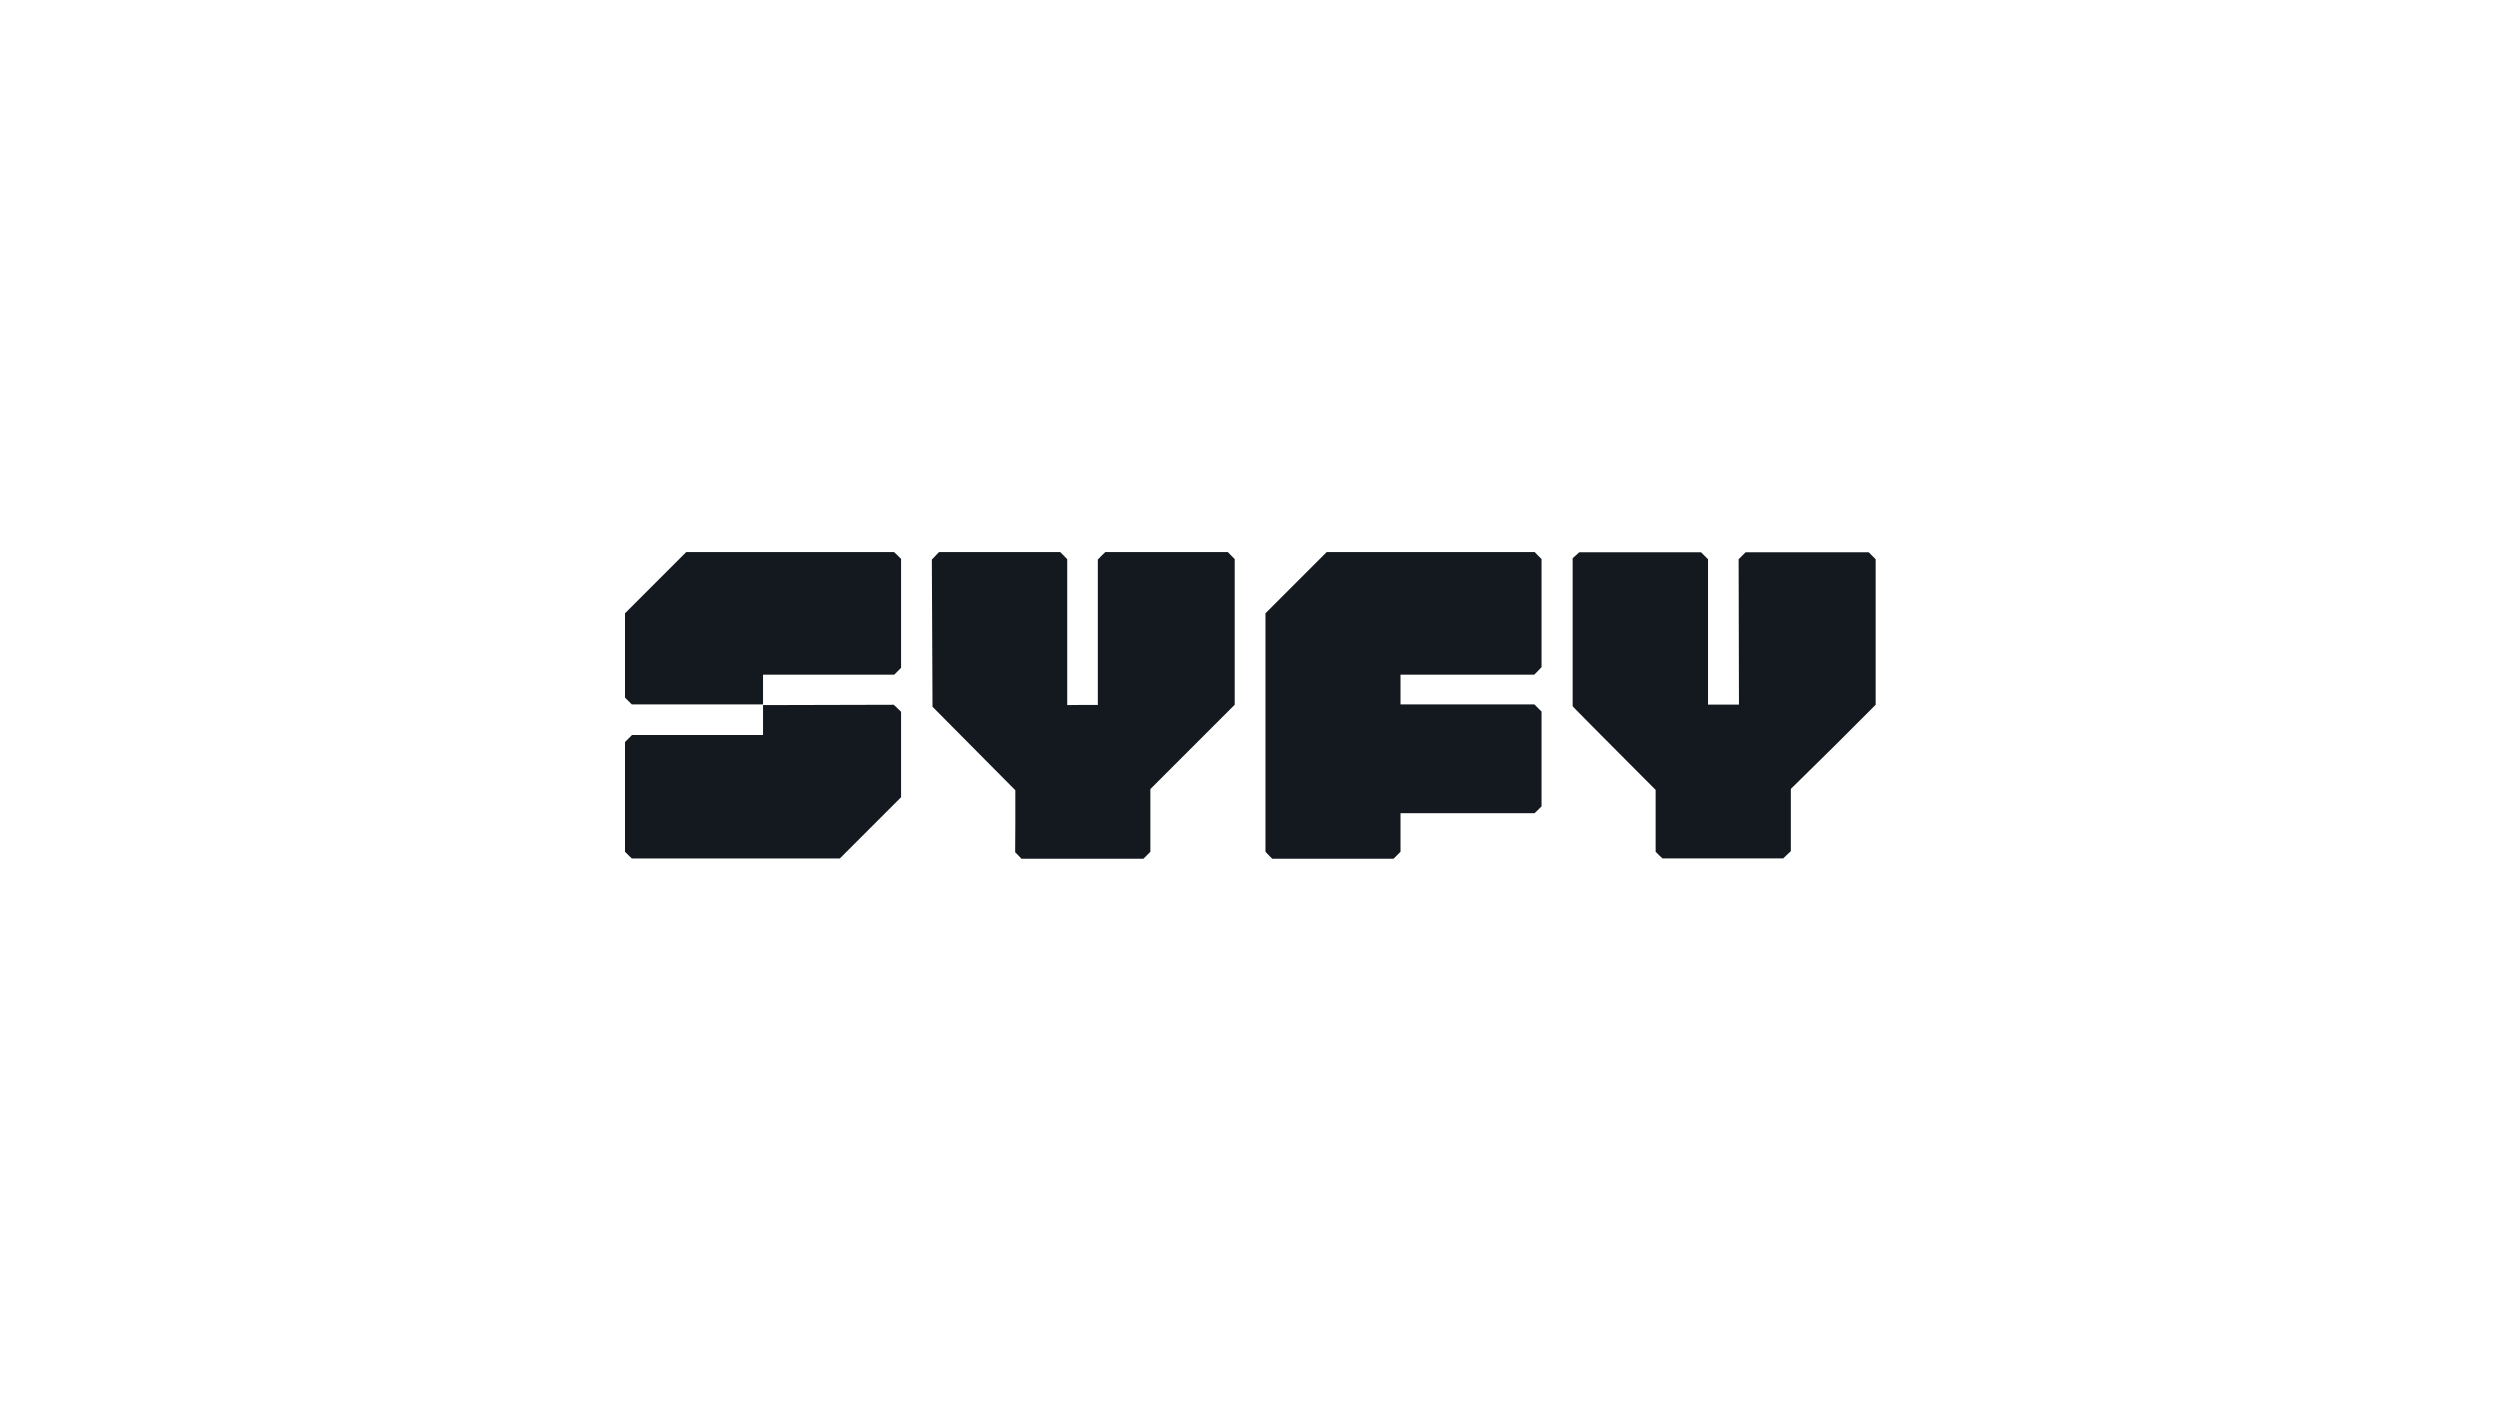 <?xml version="1.0" encoding="UTF-8"?> <svg xmlns="http://www.w3.org/2000/svg" width="480" height="271" viewBox="0 0 480 271" fill="none"><path d="M243.608 164.212L242.97 163.541V140.646V117.751L248.846 111.875L254.72 106H274.71H294.667L295.306 106.671L295.976 107.341V117.719V128.097L295.275 128.831L294.571 129.534H281.735H268.898V132.408V135.25H281.767H294.604L295.306 135.952L295.976 136.623V145.723V154.824L295.306 155.494L294.636 156.133H281.767H268.898V159.837V163.541L268.227 164.212L267.557 164.882H255.934H244.279L243.608 164.212Z" fill="#13191E"></path><path d="M318.552 164.212L317.883 163.541V157.602V151.662L310.506 144.254C306.45 140.167 302.842 136.559 302.523 136.207L301.948 135.601V121.391V107.181L302.586 106.607L303.225 106.032H314.913H326.599L327.27 106.702L327.941 107.373V121.327V135.281H330.91H333.88L333.848 121.327L333.816 107.373L334.487 106.702L335.158 106.032H346.972H358.787L359.458 106.702L360.127 107.373V121.327V135.313L352.049 143.392L343.842 151.471V157.442V163.413L343.108 164.116L342.373 164.818H330.783H319.192L318.552 164.212Z" fill="#13191E"></path><path d="M120.671 164.212L120 163.542V153.004V142.467L120.671 141.796L121.341 141.126H133.954H146.503V138.252V135.378H146.887C147.078 135.378 152.73 135.346 159.436 135.346L171.602 135.314L172.304 135.984L173.007 136.655V144.861V153.068L167.131 158.943L161.256 164.819H141.299H121.309L120.671 164.212Z" fill="#13191E"></path><path d="M195.519 164.244L194.912 163.637L194.944 157.698V151.727L186.993 143.712L179.042 135.697L178.978 121.551L178.914 107.437L179.617 106.703L180.287 106H191.911H203.566L204.236 106.671L204.907 107.373V121.359V135.377L207.844 135.345H210.783V121.391V107.437L211.485 106.703L212.219 106H223.97H235.753L236.392 106.671L237.062 107.341V121.327V135.314L228.952 143.424L220.873 151.503V157.538V163.541L220.202 164.212L219.532 164.882H207.844H196.125L195.519 164.244Z" fill="#13191E"></path><path d="M120.671 134.611L120 133.94V125.862V117.751L125.875 111.875L131.751 106H151.708H171.666L172.336 106.639L173.007 107.309V117.751V128.225L172.368 128.863L171.698 129.534H159.085H146.503V132.408V135.25H133.922H121.309L120.671 134.611Z" fill="#13191E"></path></svg> 
